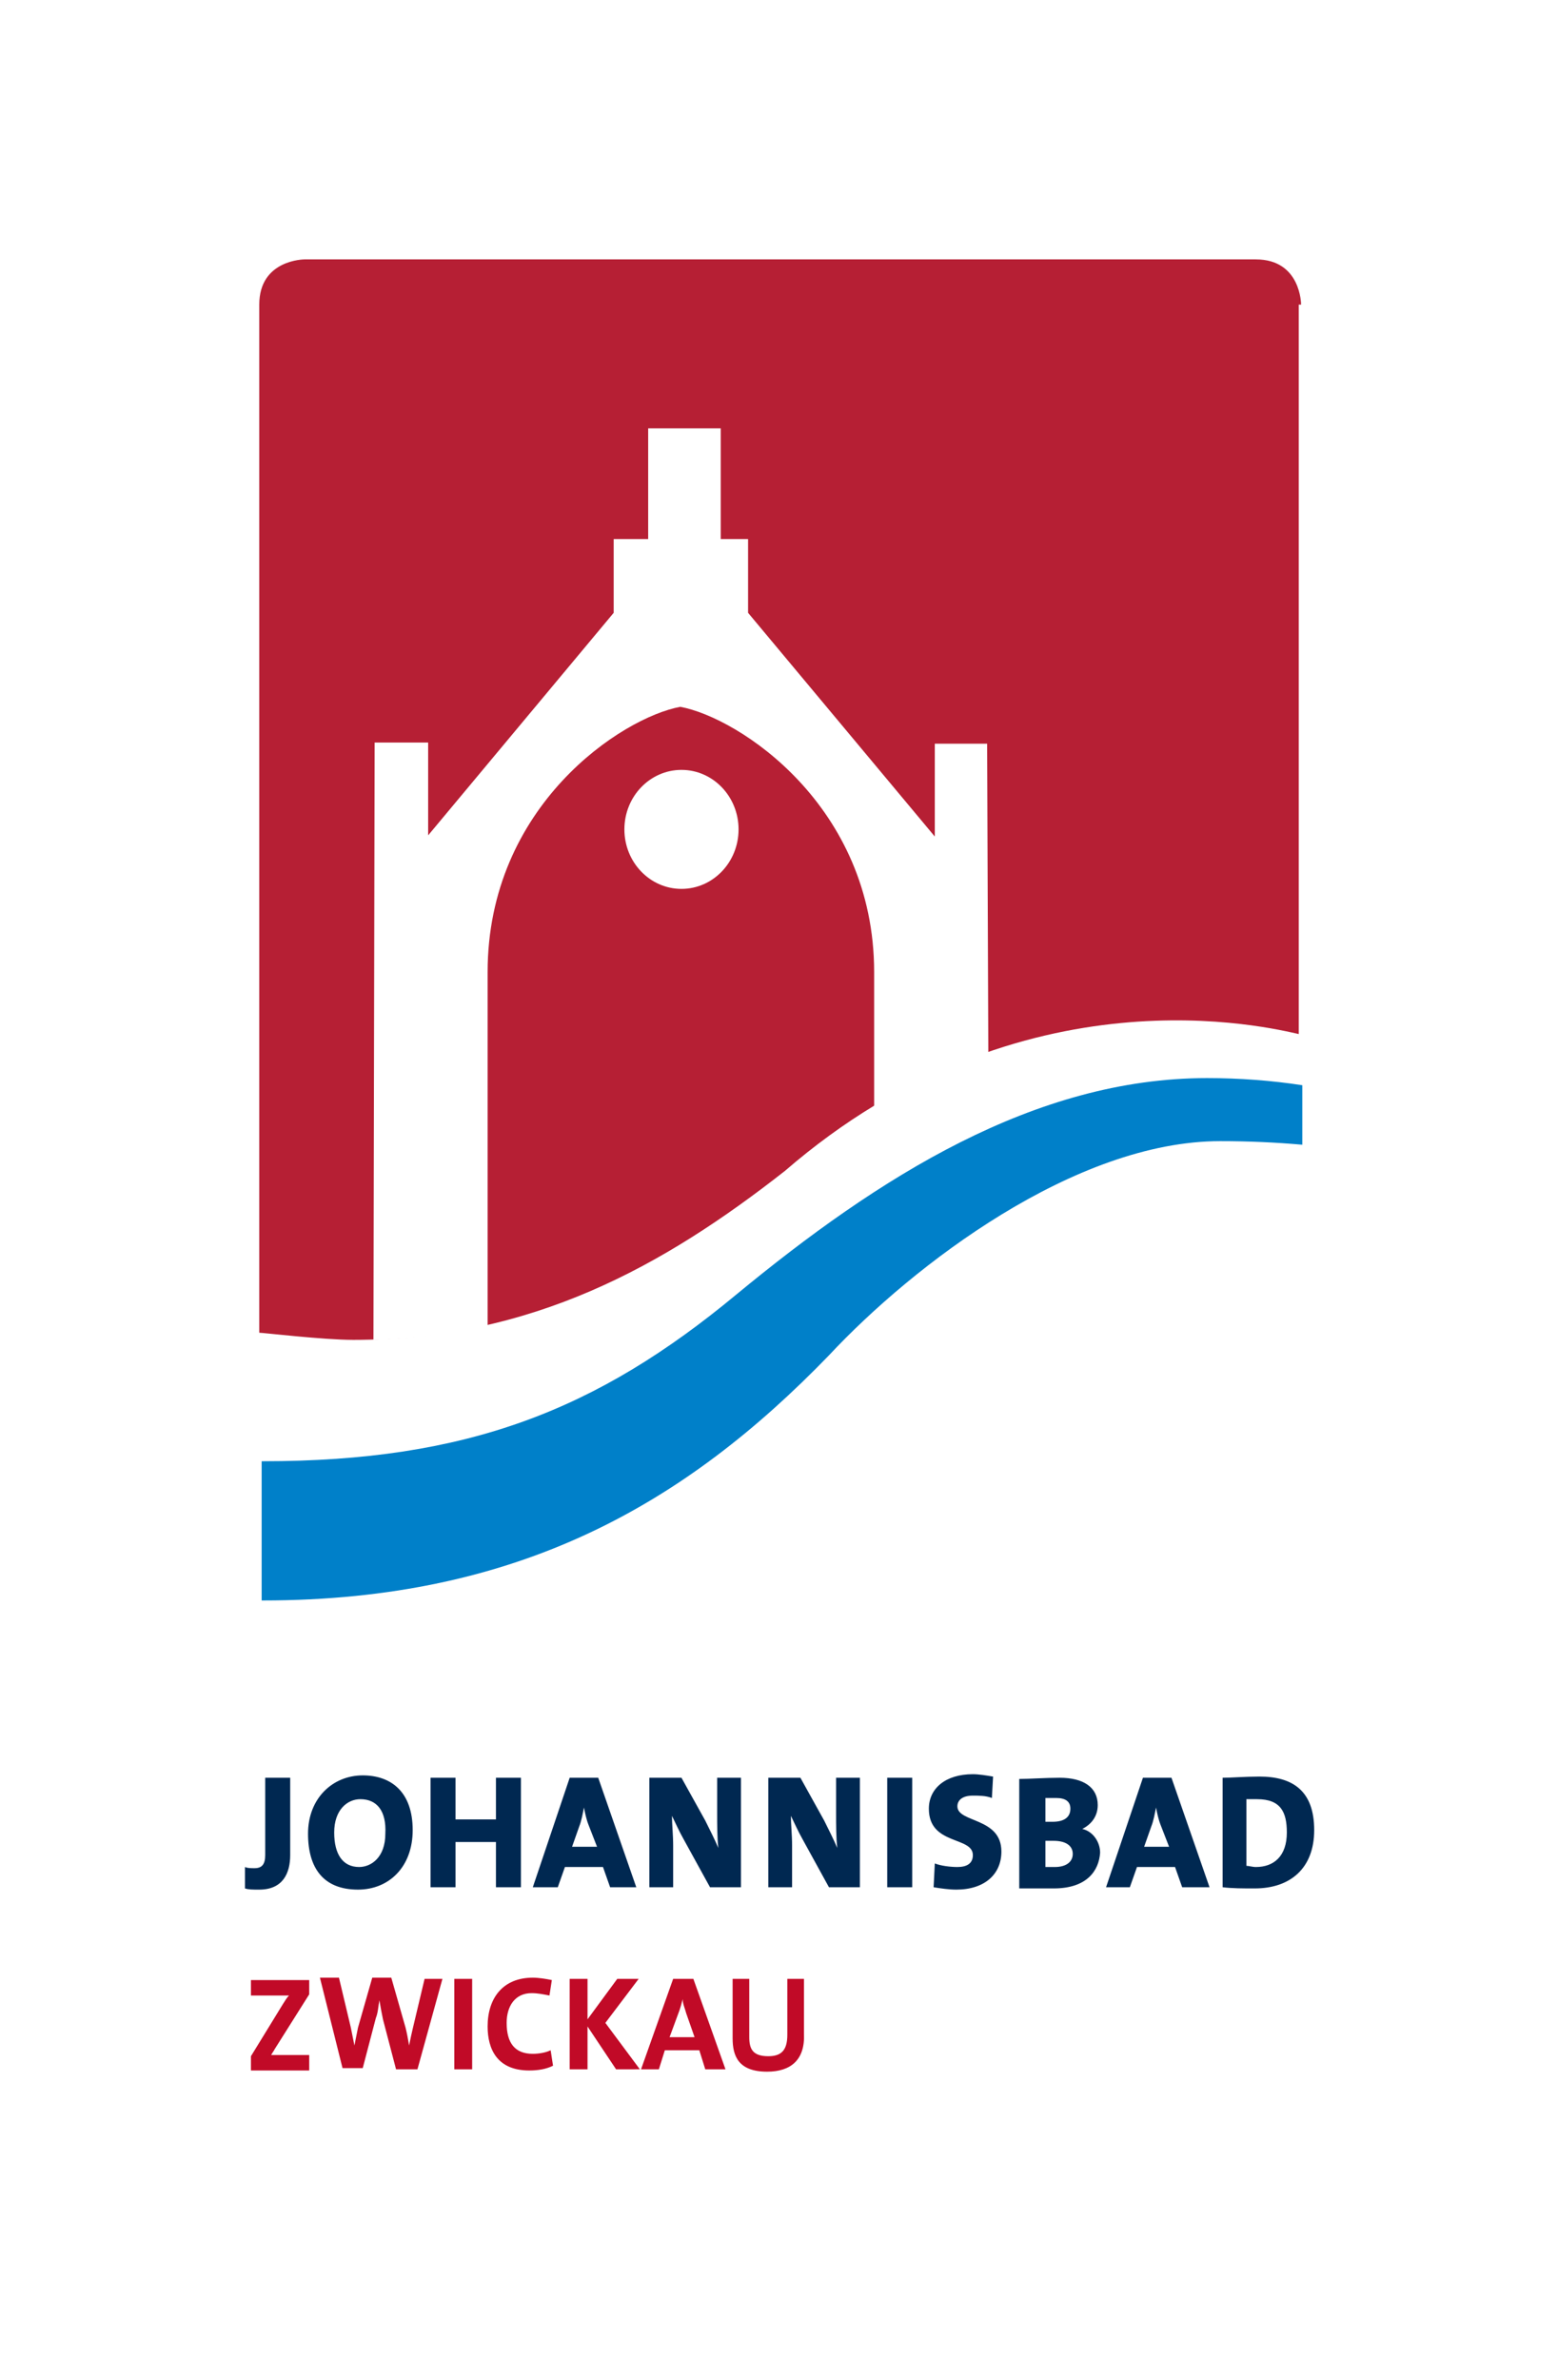<svg xmlns="http://www.w3.org/2000/svg" width="131" height="200" viewBox="0 0 131 200">
    <g fill="none" fill-rule="nonzero">
        <path fill="#FFF" d="M0 0h131v200H0z"/>
        <g fill="#002851">
            <path d="M21.8 158.8c-.6 0-.9 0-1.2-.1v-1.8c.2.1.5.1.8.1.6 0 .9-.3.9-1.1v-6.5h2.1v6.5c0 1.5-.6 2.9-2.6 2.9zM30.1 158.8c-2.9 0-4.2-1.8-4.2-4.7 0-3 2.1-4.9 4.6-4.9 2.4 0 4.2 1.4 4.2 4.6 0 3.1-2 5-4.6 5zm.2-7.6c-1.1 0-2.2.9-2.2 2.8 0 1.8.7 2.9 2.1 2.9 1 0 2.2-.8 2.2-2.8.1-1.9-.7-2.9-2.1-2.9zM41.7 158.6v-3.8h-3.4v3.8h-2.1v-9.2h2.1v3.5h3.4v-3.5h2.1v9.2zM51.3 158.6l-.6-1.7h-3.2l-.6 1.7h-2.1l3.1-9.2h2.4l3.2 9.2h-2.2zm-1.8-5.2c-.2-.5-.3-1-.4-1.5-.1.5-.2 1.1-.4 1.6l-.6 1.7h2.1l-.7-1.8zM59.7 158.6l-2.2-4c-.4-.7-.7-1.4-1-2 0 .7.1 1.6.1 2.5v3.5h-2v-9.2h2.7l2 3.6c.4.8.8 1.6 1.1 2.3-.1-.8-.1-2-.1-2.9v-3h2v9.2h-2.6zM69.7 158.6l-2.2-4c-.4-.7-.7-1.4-1-2 0 .7.1 1.6.1 2.5v3.5h-2v-9.2h2.7l2 3.6c.4.8.8 1.6 1.1 2.3-.1-.8-.1-2-.1-2.9v-3h2v9.2h-2.6zM74.6 158.6v-9.2h2.1v9.2zM80.4 158.8c-.6 0-1.3-.1-1.9-.2l.1-2c.5.2 1.3.3 1.9.3.8 0 1.3-.3 1.3-1 0-1.6-3.7-.8-3.7-3.9 0-1.7 1.4-2.9 3.7-2.9.5 0 1.1.1 1.7.2l-.1 1.8c-.5-.2-1.1-.2-1.6-.2-.9 0-1.3.4-1.3.9 0 1.4 3.7.9 3.7 3.8 0 1.9-1.4 3.2-3.8 3.2zM88.6 158.7h-2.9v-9.2c.8 0 2.2-.1 3.4-.1 2 0 3.2.8 3.2 2.3 0 .9-.5 1.6-1.3 2 .9.2 1.5 1.1 1.5 2-.1 1.5-1.1 3-3.9 3zm.2-7.6h-.9v2h.6c1 0 1.5-.4 1.5-1.1 0-.6-.4-.9-1.2-.9zm-.2 3.6h-.7v2.2h.8c.9 0 1.5-.4 1.5-1.1 0-.7-.6-1.1-1.6-1.1zM99.4 158.6l-.6-1.7h-3.2l-.6 1.7h-2l3.1-9.2h2.4l3.2 9.2h-2.3zm-1.8-5.2c-.2-.5-.3-1-.4-1.5-.1.5-.2 1.1-.4 1.6l-.6 1.7h2.1l-.7-1.8zM105.5 158.7c-1 0-1.9 0-2.7-.1v-9.2c.7 0 1.9-.1 3.1-.1 2.8 0 4.6 1.2 4.6 4.5 0 3.2-2 4.9-5 4.9zm.2-7.5h-.9v5.6c.2 0 .5.1.8.1 1.5 0 2.6-.9 2.6-2.9 0-1.7-.5-2.8-2.5-2.8z"/>
        </g>
        <g fill="#C10A27">
            <path d="M21.1 173.9v-1.1l2.7-4.4c.2-.3.3-.5.5-.7h-3.2v-1.3H26v1.2l-2.9 4.6c-.1.2-.2.3-.3.5H26v1.3h-4.9v-.1zM35.1 173.9h-1.8l-1.1-4.2c-.1-.5-.2-1-.3-1.6-.1.5-.1 1-.3 1.5l-1.1 4.2h-1.7l-1.9-7.6h1.6l1 4.2.3 1.5.3-1.5 1.2-4.2h1.6l1.2 4.2c.1.4.2.9.3 1.5.1-.5.2-1 .3-1.4l1-4.2h1.5l-2.1 7.6zM38.2 173.9v-7.6h1.5v7.6zM44.5 174c-2.7 0-3.5-1.8-3.5-3.7 0-2.4 1.3-4.1 3.8-4.1.5 0 1.1.1 1.6.2l-.2 1.3c-.5-.1-1-.2-1.5-.2-1.4 0-2.1 1.1-2.1 2.5 0 1.7.7 2.6 2.2 2.6.5 0 1.1-.1 1.5-.3l.2 1.3c-.6.3-1.3.4-2 .4zM51.8 173.9l-2.4-3.6v3.6h-1.5v-7.6h1.5v3.4l2.5-3.4h1.8l-2.8 3.7 2.9 3.9zM59.3 173.9l-.5-1.6h-2.9l-.5 1.6h-1.5l2.7-7.6h1.7l2.7 7.6h-1.7zm-1.6-4.7c-.1-.4-.3-.8-.3-1.2-.1.4-.2.8-.4 1.3l-.7 1.9h2.1l-.7-2zM64.5 174.1c-2.4 0-2.9-1.3-2.9-2.8v-5H63v4.9c0 1 .3 1.6 1.6 1.6 1.1 0 1.6-.5 1.6-1.8v-4.7h1.4v4.6c.1 2.2-1.1 3.2-3.1 3.2z"/>
        </g>
        <path fill="#0080C9" d="M102.6 95.9c2.4 0 4.6.1 6.9.3v-5c-2.6-.4-5.3-.6-8-.6-14.5 0-27.6 8.3-39.6 18.2-11.7 9.7-22.6 14-39.8 14H22v11.7h.1c21.6 0 35.6-8.2 47.6-20.6 7.1-7.6 20.7-18 32.9-18"/>
        <path fill="#B61F34" d="M109.4 25.6s0-3.8-3.8-3.8h-80s-3.8 0-3.8 3.8V112c.3 0 5.4.6 7.9.6 15 0 26.1-6.2 36.3-14.2 20-17.3 40.9-12 43.2-11.5V25.6h.2z"/>
        <g fill="#FFF" transform="translate(31 36)">
            <path d="M52.1 52.5l-.1-26h-4.4v7.8L31.9 15.5V9.3h-2.3V0h-6.1v9.3h-2.9v6.2L5 34.2v-7.8H.5L.4 76.6c3.4-.1 6.6-.5 9.6-1.2V45.7c0-14 11.3-21.4 16.2-22.3 4.9.9 16.3 8.3 16.3 22.3V57c3.3-1.9 6.5-3.4 9.6-4.5z"/>
            <ellipse cx="26.3" cy="33.7" rx="4.8" ry="5"/>
        </g>
    </g>
</svg>

